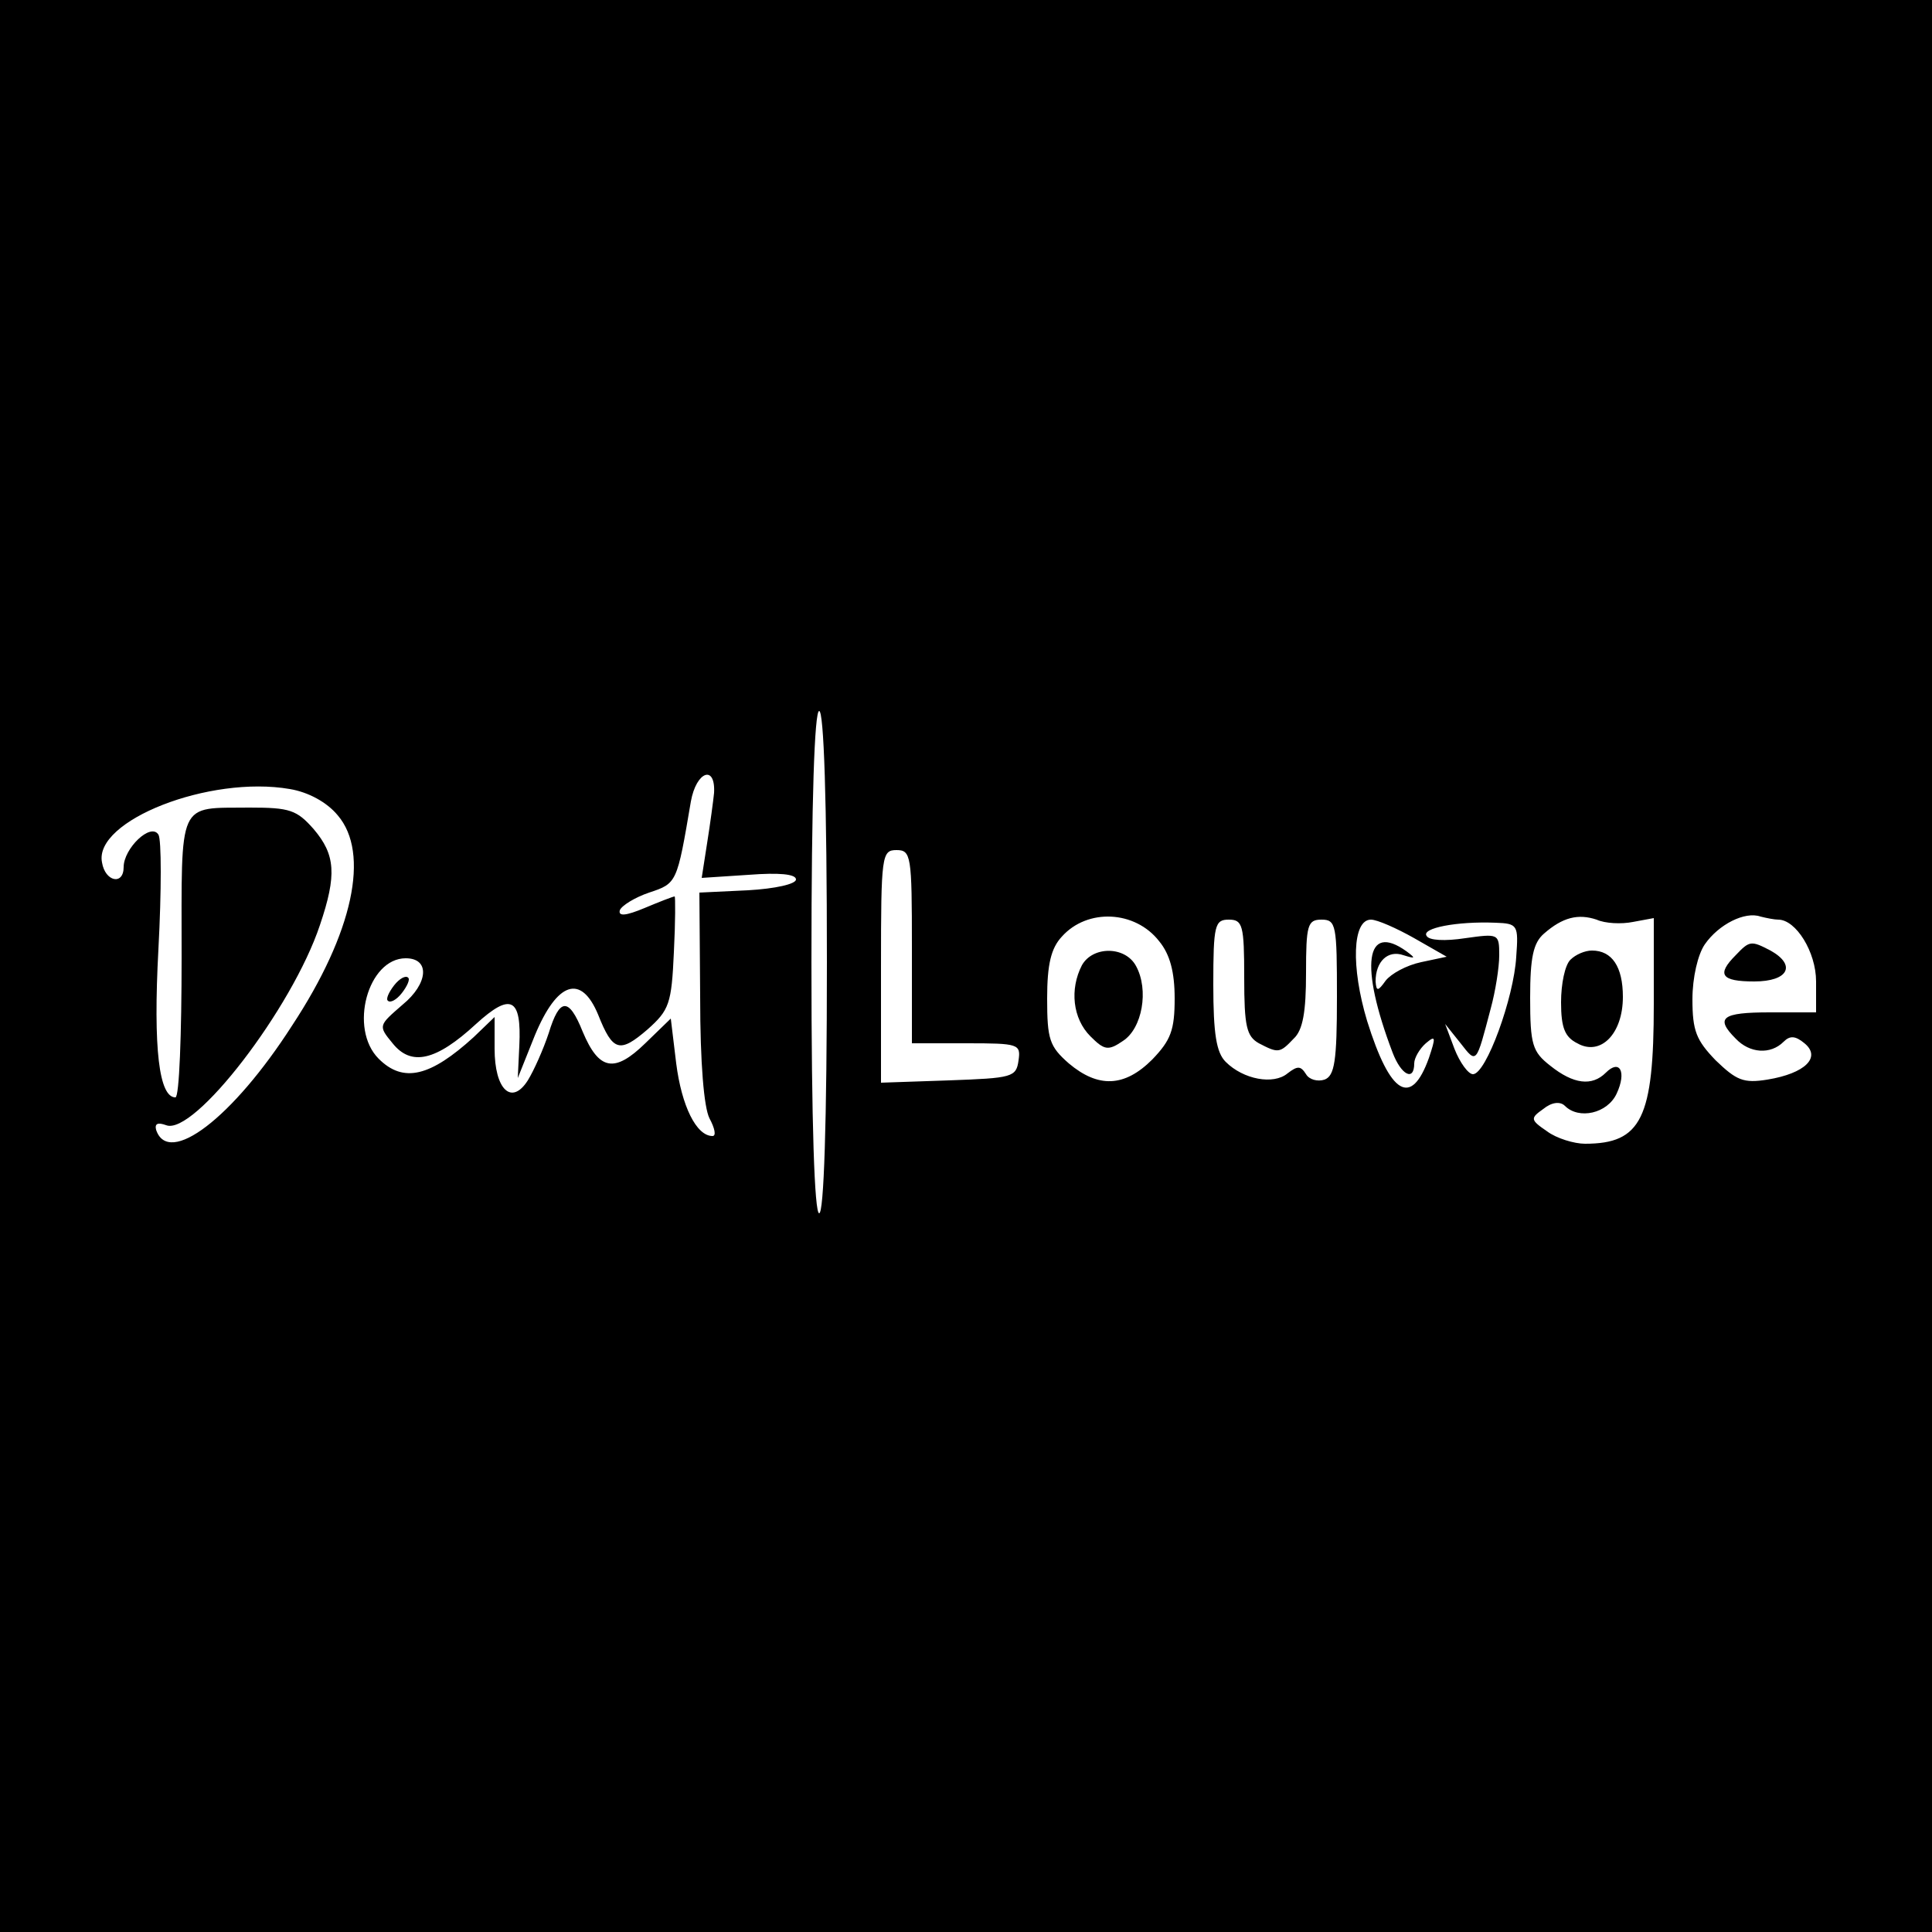 <?xml version="1.0" standalone="no"?>
<!DOCTYPE svg PUBLIC "-//W3C//DTD SVG 20010904//EN"
 "http://www.w3.org/TR/2001/REC-SVG-20010904/DTD/svg10.dtd">
<svg version="1.0" xmlns="http://www.w3.org/2000/svg"
 width="250pt" height="250pt" viewBox="0 0 250 250"
 preserveAspectRatio="xMidYMid meet">
<g transform="translate(0,250) scale(0.1,-0.1)"
fill="#000000" stroke="none">
<path d="M0 1250 l0 -1250 1250 0 1250 0 0 1250 0 1250 -1250 0 -1250 0 0
-1250z m1070 5 c0 -210 -4 -325 -10 -325 -6 0 -10 115 -10 325 0 210 4 325 10
325 6 0 10 -115 10 -325z m-146 219 c-1 -10 -5 -40 -9 -65 l-7 -45 61 4 c39 3
61 1 61 -6 0 -6 -27 -12 -62 -14 l-63 -3 1 -135 c0 -87 5 -143 12 -157 7 -13
9 -23 4 -23 -21 0 -40 39 -47 94 l-7 58 -33 -32 c-40 -39 -60 -35 -81 15 -18
45 -30 44 -44 -2 -7 -21 -19 -48 -27 -61 -21 -33 -43 -12 -43 41 l0 41 -27
-26 c-56 -51 -91 -60 -123 -28 -39 39 -14 130 35 130 32 0 29 -33 -4 -60 -31
-27 -32 -27 -13 -50 24 -30 56 -23 108 25 45 41 59 34 56 -28 l-2 -42 22 55
c29 70 60 80 82 27 19 -48 28 -50 64 -19 28 25 31 33 34 100 2 39 2 72 1 72
-2 0 -20 -7 -39 -15 -24 -10 -34 -11 -32 -3 2 6 20 17 38 23 36 12 36 12 54
118 7 39 32 48 30 11z m-487 -29 c42 -49 20 -152 -59 -272 -77 -120 -160 -183
-176 -135 -2 8 2 10 13 6 36 -14 163 151 199 259 22 65 20 91 -8 124 -22 25
-31 28 -83 28 -94 -1 -88 12 -88 -194 0 -99 -3 -181 -8 -181 -21 0 -29 62 -22
192 4 75 4 142 0 148 -10 16 -45 -18 -45 -42 0 -24 -24 -19 -28 6 -11 54 139
113 243 95 24 -4 48 -17 62 -34z m743 -170 l0 -125 71 0 c67 0 70 -1 67 -22
-3 -22 -8 -23 -90 -26 l-88 -3 0 151 c0 143 1 150 20 150 19 0 20 -7 20 -125z
m320 7 c14 -17 20 -40 20 -74 0 -41 -5 -54 -29 -79 -36 -36 -70 -37 -108 -5
-25 22 -28 31 -28 84 0 44 5 65 19 80 33 37 95 34 126 -6z m613 25 l27 5 0
-111 c0 -148 -16 -181 -89 -181 -14 0 -37 7 -49 16 -22 15 -22 17 -5 29 11 9
22 10 28 4 18 -18 55 -10 67 16 13 28 4 45 -14 27 -18 -18 -42 -15 -72 9 -23
18 -26 27 -26 88 0 52 4 71 18 83 24 21 44 26 68 18 11 -5 32 -6 47 -3z m188
3 c23 0 49 -42 49 -80 l0 -40 -60 0 c-62 0 -71 -7 -44 -34 18 -19 45 -21 62
-4 8 8 15 8 27 -2 22 -18 1 -39 -48 -47 -31 -5 -40 -1 -67 25 -25 26 -30 38
-30 79 0 28 7 58 16 71 18 26 52 43 72 36 8 -2 18 -4 23 -4z m-691 -75 c0 -63
3 -76 19 -85 25 -13 27 -13 45 6 12 11 16 35 16 85 0 62 2 69 20 69 19 0 20
-7 20 -100 0 -83 -3 -102 -16 -107 -9 -3 -20 0 -24 7 -7 11 -11 11 -24 1 -18
-15 -57 -8 -80 15 -12 12 -16 36 -16 100 0 77 2 84 20 84 18 0 20 -7 20 -75z
m220 51 l42 -24 -33 -7 c-19 -4 -39 -15 -46 -24 -10 -14 -12 -14 -13 -1 0 26
16 41 36 34 16 -5 16 -4 4 5 -53 38 -61 -18 -18 -131 11 -29 28 -38 28 -14 0
7 7 19 15 26 13 11 13 8 4 -19 -23 -64 -50 -48 -80 48 -21 70 -19 131 5 131 8
0 33 -11 56 -24z m132 -24 c-3 -53 -39 -152 -56 -152 -6 0 -17 15 -24 33 l-12
32 20 -25 c21 -27 20 -27 39 45 6 22 11 53 11 69 0 28 -1 28 -44 22 -26 -4
-47 -3 -50 3 -7 10 39 19 89 17 29 -1 30 -3 27 -44z"/>
<path d="M510 1225 c-7 -9 -11 -18 -8 -20 3 -3 11 1 18 10 7 9 11 18 8 20 -3
3 -11 -1 -18 -10z"/>
<path d="M1400 1251 c-16 -31 -12 -69 11 -92 18 -18 23 -19 42 -6 25 16 34 66
17 97 -14 26 -56 26 -70 1z"/>
<path d="M2032 1258 c-7 -7 -12 -31 -12 -55 0 -33 5 -45 21 -53 30 -17 59 12
59 60 0 39 -14 60 -40 60 -9 0 -21 -5 -28 -12z"/>
<path d="M2246 1264 c-25 -25 -19 -34 24 -34 44 0 55 21 21 40 -25 13 -27 13
-45 -6z"/>
</g>
</svg>
